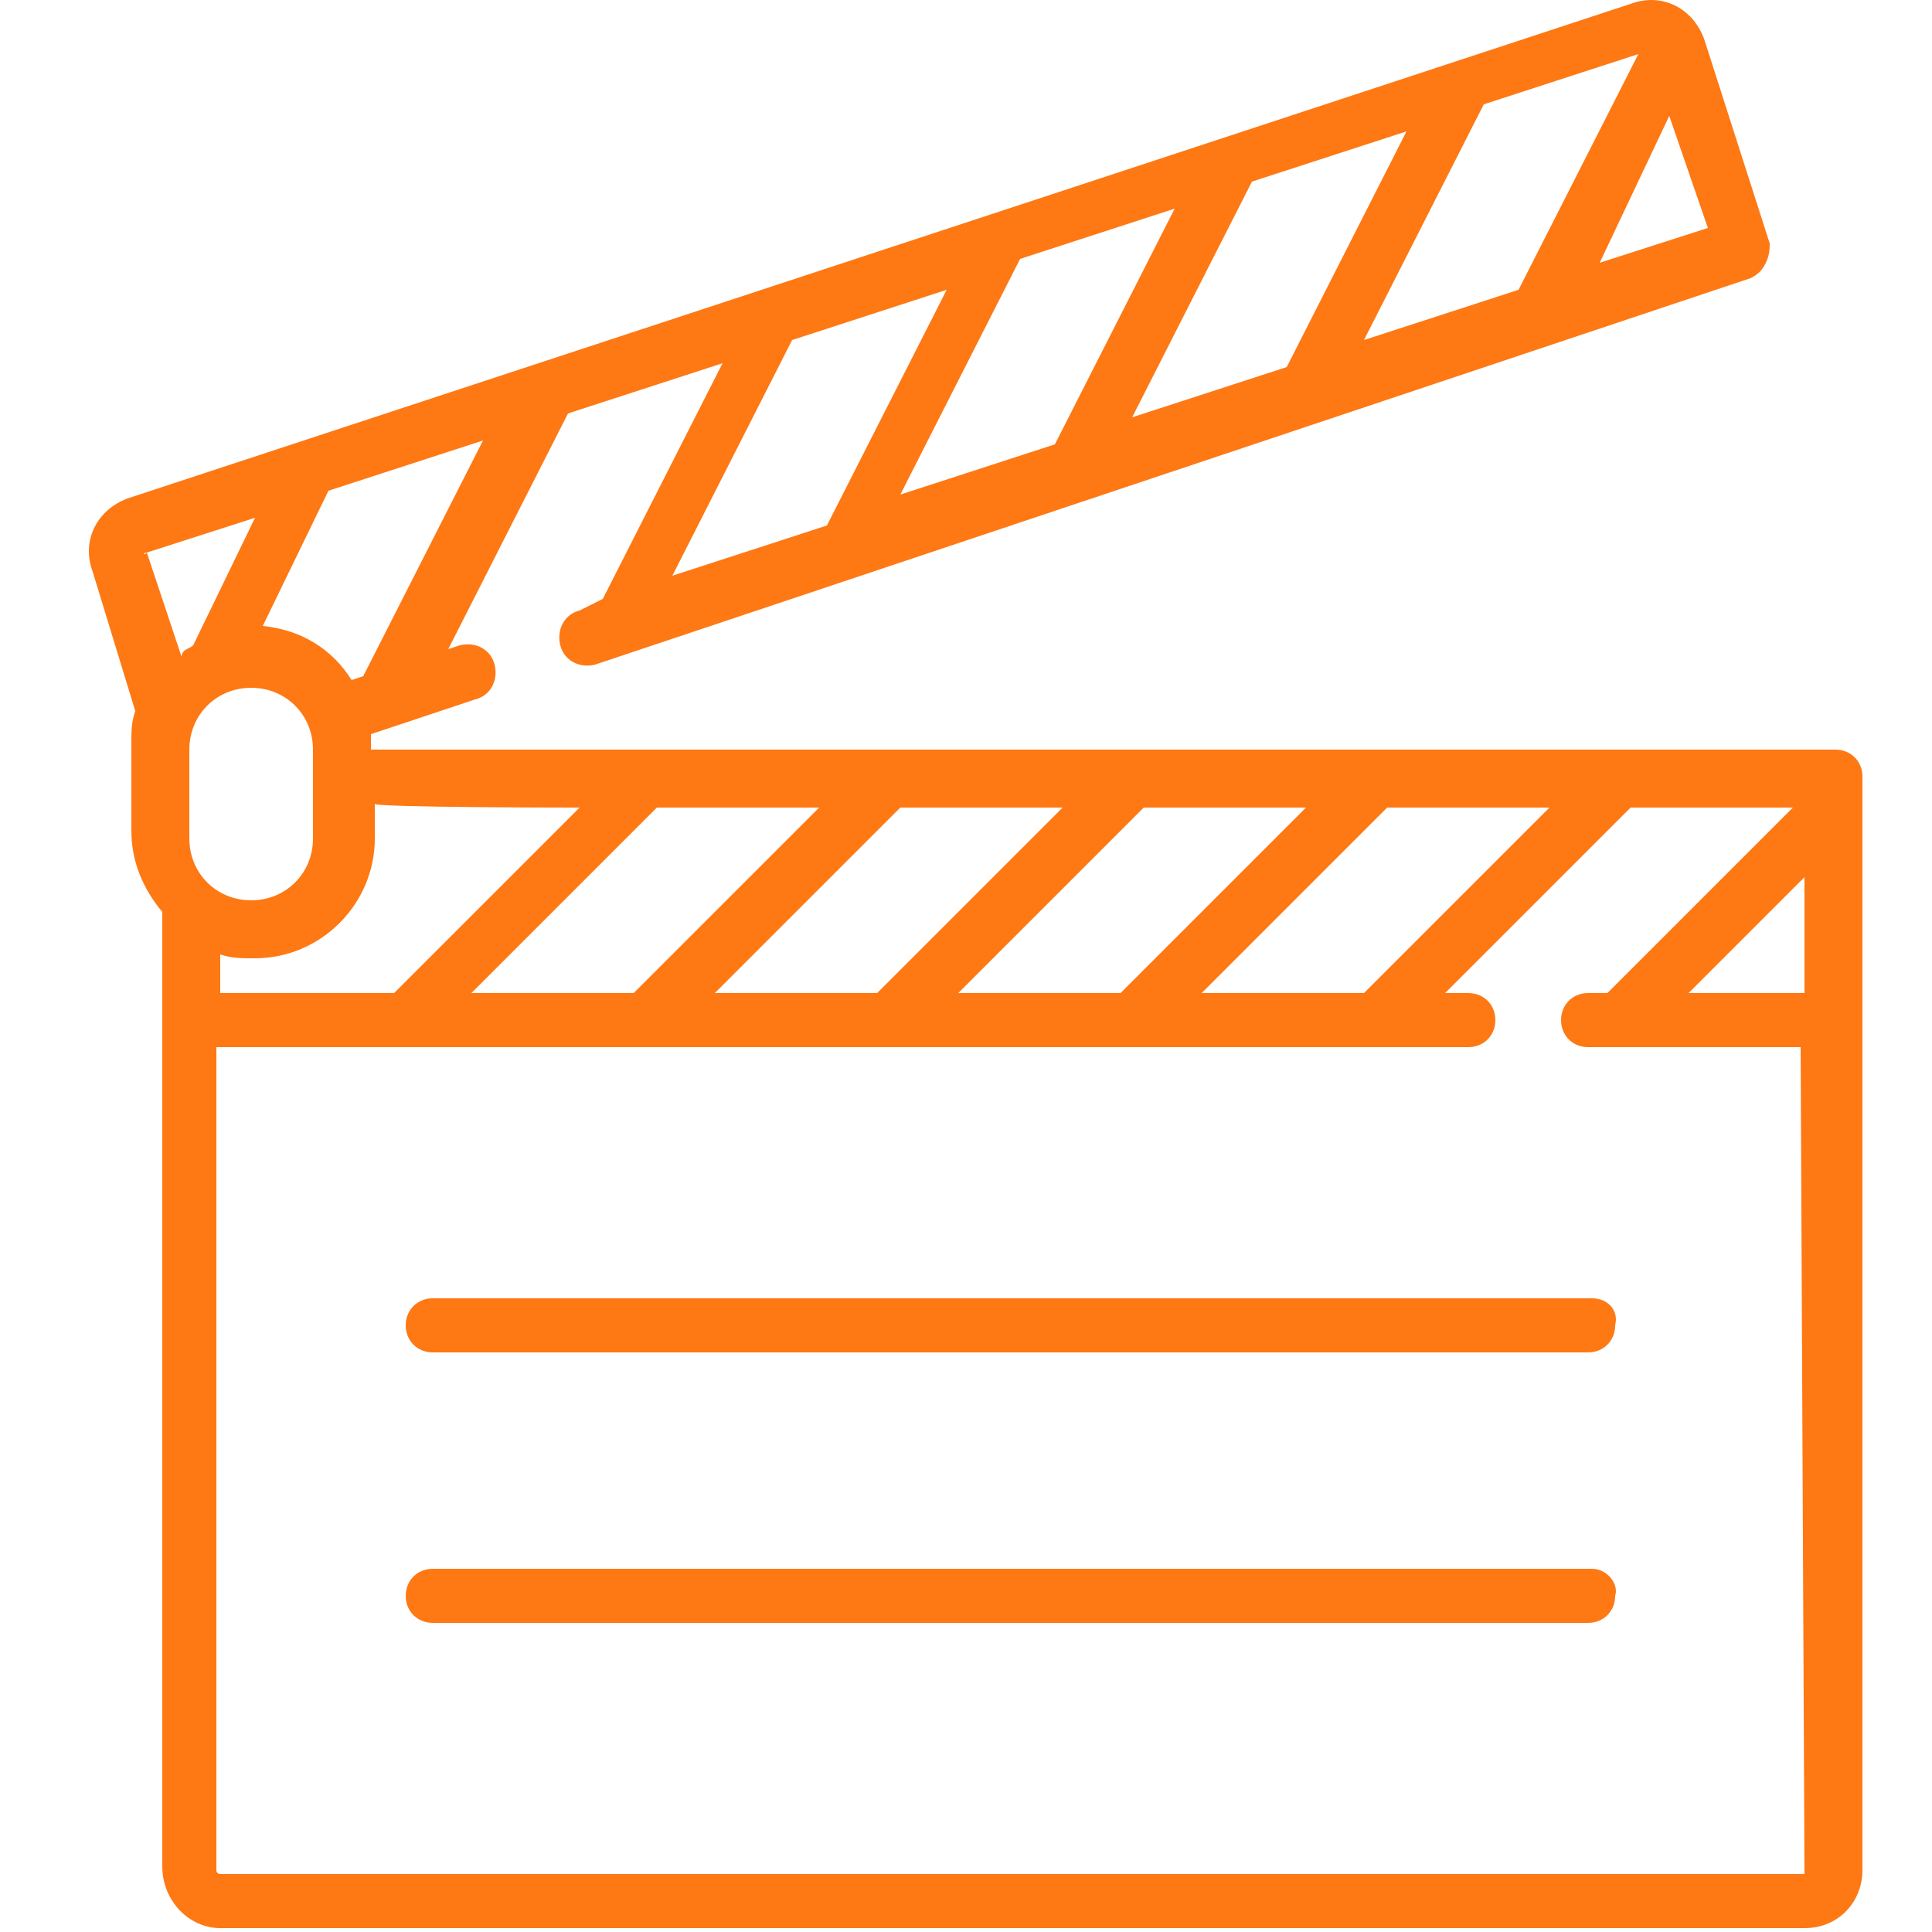 <?xml version="1.0" encoding="utf-8"?>
<!-- Generator: Adobe Illustrator 25.4.1, SVG Export Plug-In . SVG Version: 6.00 Build 0)  -->
<svg version="1.1" id="Layer_1" xmlns="http://www.w3.org/2000/svg" xmlns:xlink="http://www.w3.org/1999/xlink" x="0px" y="0px"
	 viewBox="0 0 50 50" style="enable-background:new 0 0 50 50;" xml:space="preserve">
<style type="text/css">
	.st0{fill:#FE7814;}
</style>
<g id="Layer_5">
	<path class="st0" d="M48.2,20.1c0-0.4-0.3-0.7-0.7-0.7H9.6v-0.1c0-0.1,0-0.2,0-0.3l2.7-0.9c0.4-0.1,0.6-0.5,0.5-0.9
		s-0.5-0.6-0.9-0.5l-0.3,0.1l3.1-6.1l4-1.3l-3.1,6.1L15,15.8c-0.4,0.1-0.6,0.5-0.5,0.9c0.1,0.4,0.5,0.6,0.9,0.5l29.9-10
		c0.2-0.1,0.3-0.2,0.4-0.4c0.1-0.2,0.1-0.4,0.1-0.5L44.1,1c-0.3-0.8-1.1-1.2-1.9-0.9L3.3,12.9c-0.8,0.3-1.2,1.1-0.9,1.9l1.1,3.6
		c-0.1,0.3-0.1,0.5-0.1,0.8v2.3c0,0.8,0.3,1.5,0.8,2.1v24.7c0,0.9,0.7,1.6,1.5,1.6h41c0.9,0,1.5-0.7,1.5-1.5V20.1z M46.7,25.7h-3
		l3-3V25.7z M31.1,25.7l4.8-4.8h4.2l-4.8,4.8H31.1z M24.8,25.7l4.8-4.8h4.2L29,25.7H24.8z M18.5,25.7l4.8-4.8h4.2l-4.8,4.8H18.5z
		 M12.2,25.7l4.8-4.8h4.2l-4.8,4.8H12.2z M15,20.9l-4.8,4.8H5.7v-1c0.3,0.1,0.5,0.1,0.9,0.1c1.7,0,3.1-1.4,3.1-3.1v-0.9
		C9.6,20.9,15,20.9,15,20.9z M4.9,21.7v-2.3c0-0.9,0.7-1.6,1.6-1.6s1.6,0.7,1.6,1.6v2.3c0,0.9-0.7,1.6-1.6,1.6S4.9,22.6,4.9,21.7z
		 M9.4,17.5l-0.3,0.1c-0.5-0.8-1.3-1.3-2.3-1.4l1.7-3.5l4-1.3L9.4,17.5z M20.5,8.8l4-1.3l-3.1,6.1l-4,1.3L20.5,8.8z M30.4,5.4
		l-3.1,6.1l-4,1.3l3.1-6.1L30.4,5.4z M36.4,3.4l-3.1,6.1l-4,1.3l3.1-6.1L36.4,3.4z M44.2,5.9l-2.8,0.9L43.2,3L44.2,5.9z M42.4,1.4
		l-3.1,6.1l-4,1.3l3.1-6.1L42.4,1.4z M3.8,14.3l2.8-0.9L5,16.7c-0.1,0.1-0.3,0.1-0.3,0.3L3.8,14.3C3.7,14.4,3.7,14.3,3.8,14.3z
		 M46.7,48.5h-41c0,0-0.1,0-0.1-0.1V27.1H38c0.4,0,0.7-0.3,0.7-0.7c0-0.4-0.3-0.7-0.7-0.7h-0.6l4.8-4.8h4.2l-4.8,4.8h-0.5
		c-0.4,0-0.7,0.3-0.7,0.7c0,0.4,0.3,0.7,0.7,0.7h5.5L46.7,48.5C46.7,48.5,46.7,48.5,46.7,48.5z"/>
	<path class="st0" d="M41.2,33.6H11.2c-0.4,0-0.7,0.3-0.7,0.7c0,0.4,0.3,0.7,0.7,0.7h29.9c0.4,0,0.7-0.3,0.7-0.7
		C41.9,33.9,41.6,33.6,41.2,33.6z"/>
	<path class="st0" d="M41.2,40.6H11.2c-0.4,0-0.7,0.3-0.7,0.7c0,0.4,0.3,0.7,0.7,0.7h29.9c0.4,0,0.7-0.3,0.7-0.7
		C41.9,41,41.6,40.6,41.2,40.6z"/>
</g>
</svg>
